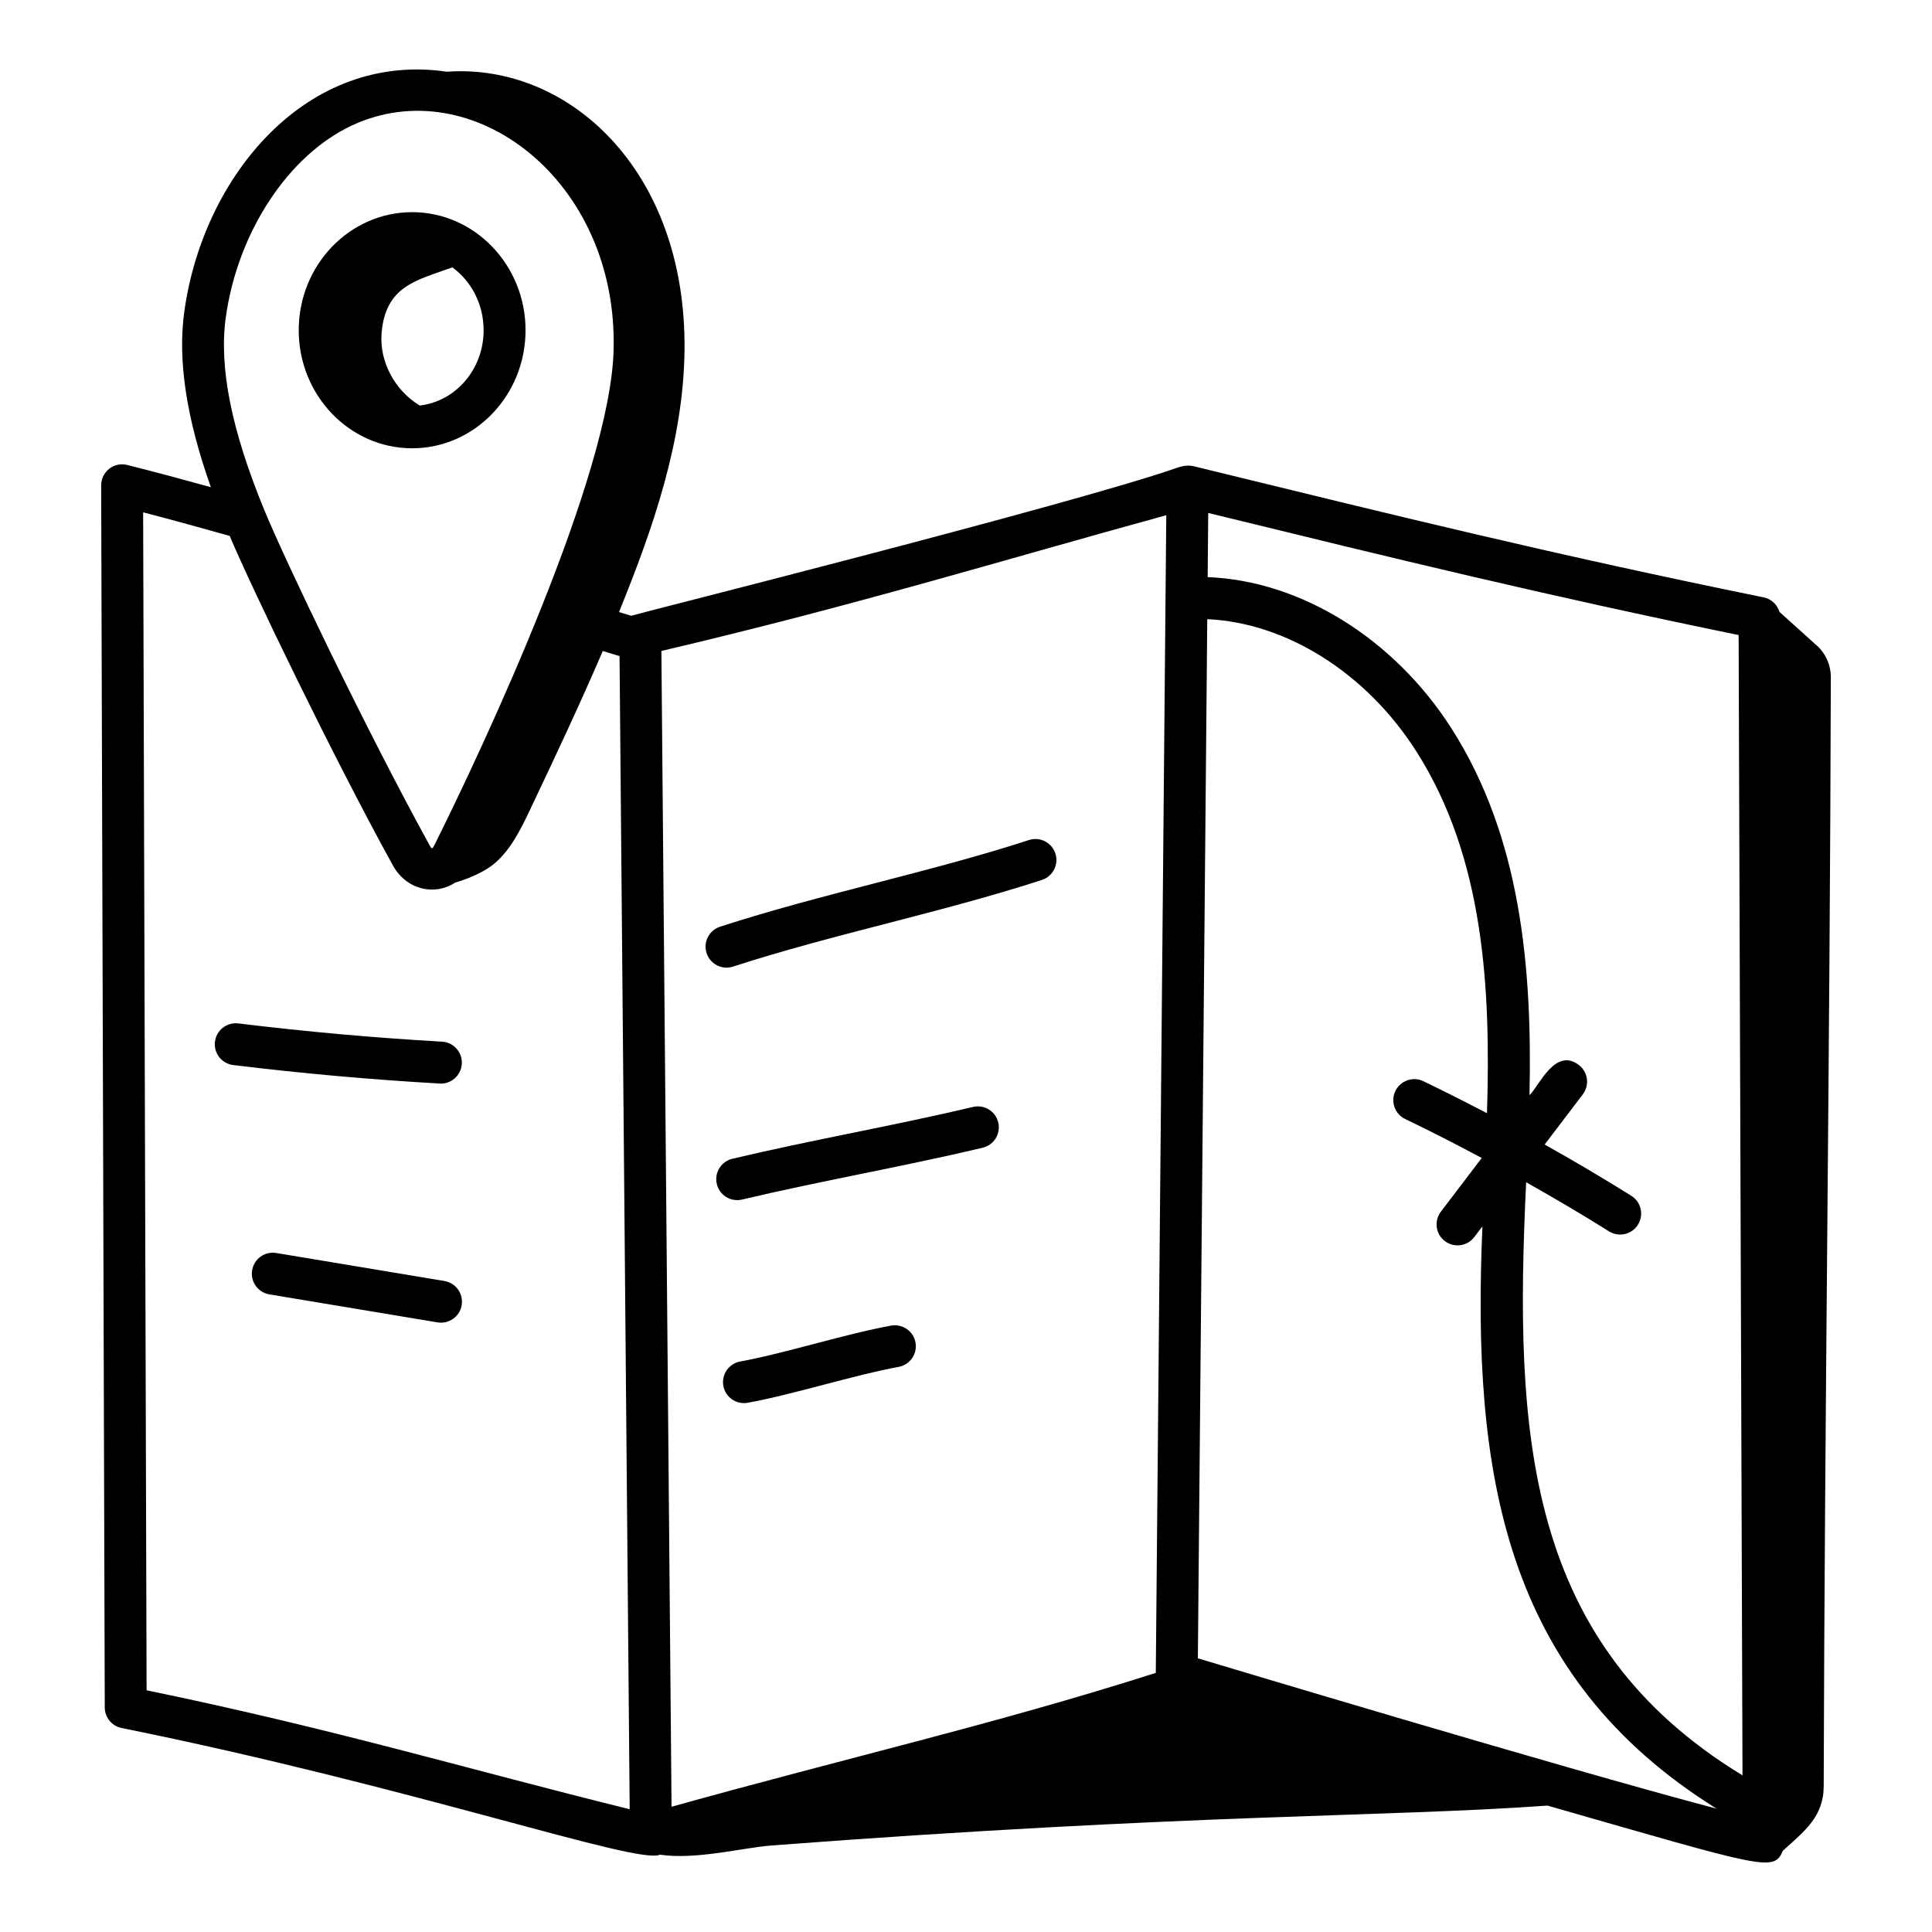 <?xml version="1.0" encoding="UTF-8"?>
<!-- Uploaded to: SVG Repo, www.svgrepo.com, Generator: SVG Repo Mixer Tools -->
<svg fill="#000000" width="800px" height="800px" version="1.1" viewBox="144 144 512 512" xmlns="http://www.w3.org/2000/svg">
 <g>
  <path d="m334.82 389.59c-2.918 0.953-4.516 4.09-3.566 7.004 0.957 2.926 4.09 4.508 7.008 3.566 26.043-8.484 55.375-14.348 81.859-22.969 2.918-0.953 4.516-4.09 3.566-7.004-0.953-2.914-4.074-4.516-7.004-3.566-26.004 8.465-55.383 14.352-81.863 22.969z"/>
  <path d="m401.86 437.35c-20.715 4.922-42.926 8.777-63.777 13.738-2.988 0.711-4.832 3.703-4.121 6.691 0.703 2.957 3.668 4.828 6.688 4.117 20.715-4.922 42.926-8.777 63.777-13.738 2.988-0.711 4.832-3.703 4.121-6.691-0.711-2.981-3.688-4.82-6.688-4.117z"/>
  <path d="m380.16 495.3c-12.059 2.184-28.422 7.414-39.988 9.508-3.019 0.551-5.023 3.445-4.477 6.461 0.535 2.957 3.352 5.019 6.457 4.481 12.07-2.191 28.496-7.434 39.988-9.508 3.016-0.551 5.023-3.438 4.477-6.461-0.547-3.027-3.441-5.004-6.457-4.481z"/>
  <path d="m253.22 262.8c16.574 0 30.055-14.031 30.055-31.285 0-17.254-13.484-31.289-30.055-31.289-16.574 0-30.055 14.035-30.055 31.289 0 17.25 13.48 31.285 30.055 31.285zm-8.098-30.469c1.023-12.715 9.52-14.082 18.758-17.48 4.996 3.637 8.285 9.746 8.285 16.66 0 10.391-7.441 18.871-16.93 19.957-6.5-3.894-10.727-11.543-10.113-19.137z"/>
  <path d="m261.15 420.05c-17.965-1.02-36.133-2.648-53.992-4.836-3.082-0.336-5.812 1.797-6.195 4.84-0.371 3.047 1.793 5.82 4.84 6.195 18.102 2.215 36.508 3.859 54.719 4.902 2.938 0.203 5.684-2.086 5.863-5.234 0.176-3.066-2.172-5.688-5.234-5.867z"/>
  <path d="m261.78 483.48-44.57-7.422c-3.023-0.5-5.891 1.543-6.391 4.574-0.508 3.023 1.543 5.891 4.57 6.394l44.57 7.422c2.992 0.492 5.883-1.512 6.391-4.574 0.504-3.023-1.543-5.887-4.57-6.394z"/>
  <path d="m627.3 617.29c0.266-100.14 1.641-193.55 1.891-293.79 0.008-3.434-1.547-6.719-4.219-8.867l-9.398-8.48c-0.582-1.91-2.129-3.426-4.164-3.84-55.496-11.305-96.961-21.531-151.06-34.754-1.137-0.273-2.574-0.238-4.262 0.359-27.508 9.656-144.07 38.91-144.81 39.266-1.082-0.328-2.156-0.652-3.234-0.98 9.012-22.195 17.137-45.426 17.363-69.59 0.441-47.637-30.832-75.918-63.004-73.609-36.891-5.43-64.543 27.352-69.555 63.547-1.801 12.887 0.535 28.219 7.027 46.559-7.148-1.977-14.477-3.965-22.16-5.887-3.512-0.891-6.914 1.793-6.906 5.41l0.953 323.87c0.008 2.641 1.871 4.906 4.457 5.434 77.637 15.699 136.89 36.359 142.66 33.57 9.543 1.43 22.047-1.859 29.52-2.43 111.59-8.477 162.25-7.469 205.7-10.574 57.734 16.547 59.941 17.648 62.367 11.984 5.769-5.285 10.812-8.969 10.836-17.199zm-423.46-389.2c3.125-22.535 16.555-42.965 33.418-50.84 31.863-14.848 70.629 14.555 69.348 59.609-0.855 33.062-34.031 104.1-47.406 130.95-0.648 1.27-0.742 1.316-1.391 0.125-16.848-30.609-38.523-75.953-43.699-88.617 0-0.004-0.004-0.004-0.004-0.008 0-0.004 0-0.008-0.004-0.012-8.754-21.199-12.109-37.945-10.262-51.203zm-20.992 363.86-0.914-312.18c7.91 2.062 15.52 4.172 22.938 6.254 5.797 13.789 27.418 58.582 43.211 87.266 3.621 6.551 11.074 8.199 16.578 4.59 4.191-1.188 8.332-3.238 10.543-5.176 4.324-3.793 6.906-9.141 9.371-14.34 6.578-13.859 13.117-27.754 19.172-41.844 1.48 0.453 2.945 0.906 4.438 1.355l2.688 305.59c-42.926-10.598-77.996-21.199-128.02-31.52zm267.45-4.621c-42.848 13.684-81.41 22.359-128.33 35.484l-2.691-306.3c52.02-12.227 90.219-24.023 133.8-35.973zm11.148-3.852 2.492-275.39c20.977 0.938 42.148 14.27 55.352 34.953 18.035 28.238 19.809 62.941 18.773 95.973-5.59-2.918-11.207-5.773-16.863-8.484-2.766-1.324-6.086-0.152-7.414 2.613-1.328 2.769-0.16 6.086 2.609 7.418 6.816 3.266 13.57 6.738 20.281 10.312l-10.832 14.246c-1.855 2.445-1.383 5.934 1.059 7.785 2.438 1.859 5.93 1.387 7.789-1.055l2.168-2.848c-2.84 65.477 5.672 119.21 62.066 154.32-42.09-11.098-137.24-39.801-137.48-39.848zm87-126.17c7.426 4.188 14.773 8.504 21.965 13.016 2.582 1.613 6.016 0.863 7.66-1.758 1.633-2.598 0.848-6.027-1.754-7.664-7.516-4.715-15.203-9.227-22.965-13.594l10.109-13.293c1.855-2.445 1.383-5.93-1.059-7.789-6.324-4.789-10.59 5.703-13.07 8.004 0.75-33.855-2.289-68.379-20.668-97.176-15.207-23.812-39.953-39.156-64.621-40.109l0.152-17.004c50.074 12.238 89.016 21.77 140.56 32.355l1.027 302.19c-57.809-35.145-60.5-90.801-57.336-157.18z"/>
 </g>
</svg>